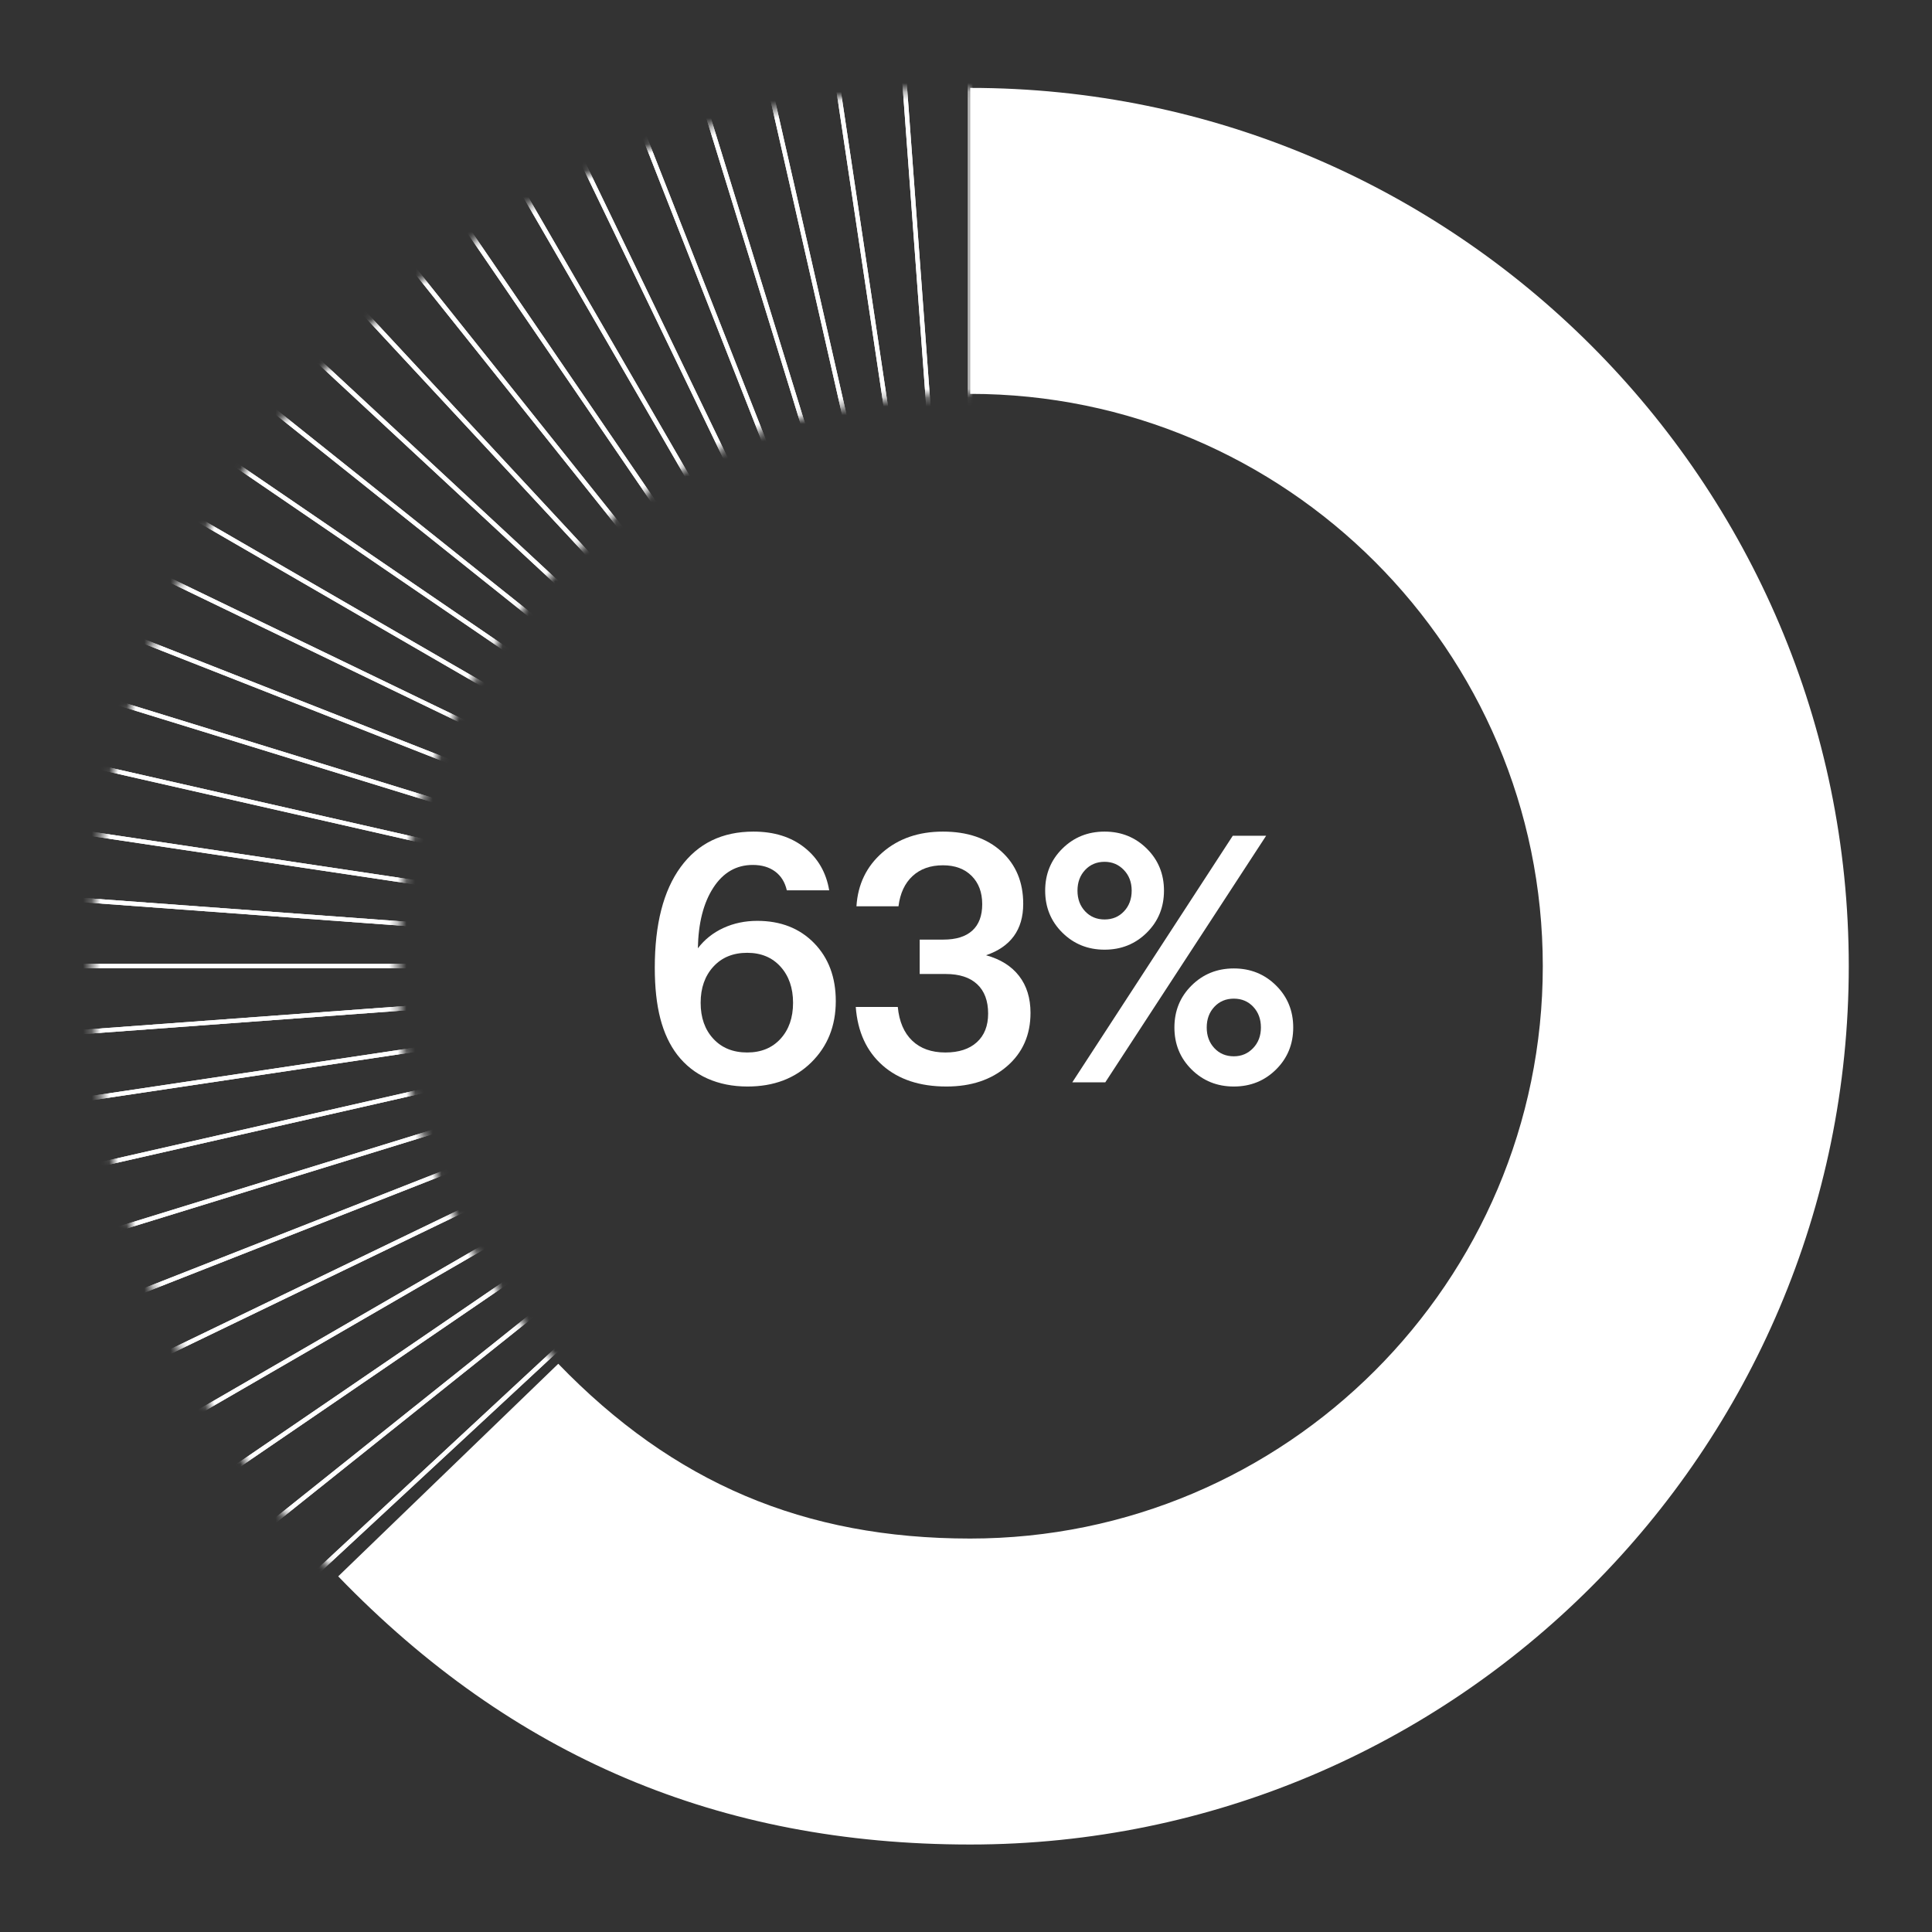<svg width="221" height="221" viewBox="0 0 221 221" fill="none" xmlns="http://www.w3.org/2000/svg">
<rect x="0" y="0" width="221" height="221" fill="#333333" stroke="none"/>
<path d="M110.979 210.993C82.274 210.993 58.627 200.959 38.687 180.318L63.86 156.001C77.037 169.64 92.009 175.993 110.979 175.993C147.095 175.993 176.479 146.624 176.479 110.524C176.479 74.424 147.095 45.055 110.979 45.055V10.055C166.395 10.055 211.479 55.125 211.479 110.524C211.479 165.923 166.395 210.993 110.979 210.993Z" fill="white"/>
<path d="M95.605 114.513C95.605 117.348 94.671 119.685 92.804 121.525C90.936 123.366 88.505 124.286 85.511 124.286C83.815 124.286 82.285 123.981 80.921 123.373C79.556 122.764 78.411 121.863 77.483 120.671C76.609 119.533 75.96 118.148 75.536 116.52C75.112 114.891 74.9 112.951 74.9 110.699C74.9 105.72 75.887 101.879 77.861 99.178C79.835 96.477 82.61 95.126 86.186 95.126C88.544 95.126 90.492 95.735 92.028 96.953C93.565 98.172 94.505 99.801 94.85 101.84H90.002C89.79 100.913 89.346 100.198 88.67 99.694C87.995 99.192 87.141 98.94 86.107 98.94C84.226 98.94 82.722 99.808 81.597 101.542C80.47 103.277 79.881 105.588 79.828 108.475C80.596 107.468 81.57 106.693 82.749 106.15C83.928 105.608 85.219 105.336 86.624 105.336C89.299 105.336 91.465 106.184 93.122 107.878C94.777 109.574 95.605 111.786 95.605 114.513ZM90.717 114.712C90.717 113.017 90.24 111.64 89.287 110.58C88.332 109.521 87.061 108.991 85.471 108.991C83.855 108.991 82.564 109.521 81.597 110.58C80.629 111.64 80.146 113.017 80.146 114.712C80.146 116.407 80.629 117.778 81.597 118.824C82.564 119.87 83.855 120.393 85.471 120.393C87.061 120.393 88.332 119.87 89.287 118.824C90.24 117.778 90.717 116.407 90.717 114.712Z" fill="white"/>
<path d="M108.262 124.286C105.215 124.286 102.778 123.479 100.95 121.863C99.122 120.248 98.102 118.023 97.89 115.188H102.698C102.857 116.857 103.407 118.142 104.348 119.042C105.288 119.943 106.553 120.393 108.143 120.393C109.679 120.393 110.878 120.002 111.739 119.221C112.6 118.44 113.031 117.348 113.031 115.943C113.031 114.487 112.614 113.368 111.779 112.586C110.944 111.806 109.746 111.415 108.183 111.415H105.202V107.481H107.904C109.361 107.481 110.468 107.137 111.223 106.448C111.978 105.76 112.355 104.754 112.355 103.429C112.355 102.078 111.951 101 111.143 100.191C110.335 99.383 109.242 98.98 107.865 98.98C106.434 98.98 105.274 99.39 104.387 100.211C103.499 101.032 102.963 102.185 102.778 103.667H97.969C98.128 101.151 99.122 99.099 100.95 97.509C102.778 95.92 105.083 95.126 107.865 95.126C110.646 95.126 112.872 95.881 114.541 97.39C116.21 98.9 117.045 100.9 117.045 103.389C117.045 104.873 116.687 106.104 115.972 107.084C115.256 108.064 114.196 108.792 112.792 109.269C114.435 109.72 115.693 110.507 116.568 111.633C117.442 112.759 117.879 114.169 117.879 115.864C117.879 118.38 116.985 120.413 115.197 121.962C113.408 123.512 111.097 124.286 108.262 124.286Z" fill="white"/>
<path d="M126.352 108.633C124.444 108.633 122.834 107.985 121.523 106.687C120.212 105.389 119.556 103.787 119.556 101.879C119.556 99.973 120.212 98.371 121.523 97.072C122.834 95.775 124.444 95.126 126.352 95.126C128.259 95.126 129.869 95.775 131.18 97.072C132.492 98.371 133.147 99.973 133.147 101.879C133.147 103.787 132.492 105.389 131.18 106.687C129.869 107.985 128.259 108.633 126.352 108.633ZM122.656 123.81L141.016 95.603H144.831L126.431 123.81H122.656ZM126.352 105.177C127.252 105.177 127.994 104.866 128.577 104.244C129.16 103.622 129.452 102.833 129.452 101.879C129.452 100.926 129.153 100.138 128.557 99.516C127.961 98.894 127.226 98.582 126.352 98.582C125.451 98.582 124.708 98.894 124.126 99.516C123.543 100.138 123.252 100.926 123.252 101.879C123.252 102.833 123.543 103.622 124.126 104.244C124.708 104.866 125.451 105.177 126.352 105.177ZM141.135 124.286C139.228 124.286 137.618 123.638 136.307 122.34C134.995 121.042 134.34 119.439 134.34 117.533C134.34 115.625 134.995 114.023 136.307 112.726C137.618 111.428 139.228 110.779 141.135 110.779C143.043 110.779 144.652 111.428 145.964 112.726C147.275 114.023 147.931 115.625 147.931 117.533C147.931 119.439 147.275 121.042 145.964 122.34C144.652 123.638 143.043 124.286 141.135 124.286ZM141.135 120.83C142.01 120.83 142.745 120.519 143.341 119.896C143.937 119.274 144.235 118.486 144.235 117.533C144.235 116.579 143.943 115.792 143.361 115.168C142.778 114.547 142.036 114.235 141.135 114.235C140.234 114.235 139.492 114.547 138.91 115.168C138.327 115.792 138.036 116.579 138.036 117.533C138.036 118.486 138.327 119.274 138.91 119.896C139.492 120.519 140.234 120.83 141.135 120.83Z" fill="white"/>
<mask id="mask0_466_2277" style="mask-type:luminance" maskUnits="userSpaceOnUse" x="10" y="10" width="101" height="171">
<path d="M41.168 38.25C21.856 56.893 10.963 81.937 10.494 108.771C10.025 135.604 20.038 161.013 38.688 180.318L63.86 156C51.708 143.421 45.183 126.865 45.489 109.381C45.794 91.898 52.892 75.579 65.476 63.432C78.108 51.238 93.417 45.055 110.979 45.055V10.055C84.416 10.055 60.276 19.805 41.168 38.25Z" fill="white"/>
</mask>
<g mask="url(#mask0_466_2277)">
<path d="M110.979 172.658C145.307 172.658 173.136 144.829 173.136 110.5C173.136 76.172 145.307 48.343 110.979 48.343C76.65 48.343 48.821 76.172 48.821 110.5C48.821 144.829 76.65 172.658 110.979 172.658Z" stroke="white" stroke-width="0.5" stroke-miterlimit="10"/>
<path d="M110.979 172.657V220.521" stroke="white" stroke-width="0.5" stroke-miterlimit="10"/>
<path d="M110.979 172.657V220.521" stroke="white" stroke-width="0.5" stroke-miterlimit="10"/>
<path d="M106.347 172.487L102.83 220.222" stroke="white" stroke-width="0.5" stroke-miterlimit="10"/>
<path d="M106.347 172.487L102.83 220.222" stroke="white" stroke-width="0.5" stroke-miterlimit="10"/>
<path d="M101.708 171.971L94.628 219.308" stroke="white" stroke-width="0.5" stroke-miterlimit="10"/>
<path d="M101.708 171.971L94.628 219.308" stroke="white" stroke-width="0.5" stroke-miterlimit="10"/>
<path d="M97.136 171.11L86.521 217.783" stroke="white" stroke-width="0.5" stroke-miterlimit="10"/>
<path d="M97.136 171.11L86.521 217.783" stroke="white" stroke-width="0.5" stroke-miterlimit="10"/>
<path d="M92.643 169.909L78.542 215.649" stroke="white" stroke-width="0.5" stroke-miterlimit="10"/>
<path d="M92.643 169.909L78.542 215.649" stroke="white" stroke-width="0.5" stroke-miterlimit="10"/>
<path d="M88.254 168.372L70.748 212.92" stroke="white" stroke-width="0.5" stroke-miterlimit="10"/>
<path d="M88.254 168.372L70.748 212.92" stroke="white" stroke-width="0.5" stroke-miterlimit="10"/>
<path d="M83.995 166.511L63.19 209.617" stroke="white" stroke-width="0.5" stroke-miterlimit="10"/>
<path d="M83.995 166.511L63.19 209.617" stroke="white" stroke-width="0.5" stroke-miterlimit="10"/>
<path d="M75.956 59.141L48.955 19.62" stroke="white" stroke-width="0.5" stroke-miterlimit="10"/>
<path d="M75.956 59.141L48.955 19.62" stroke="white" stroke-width="0.5" stroke-miterlimit="10"/>
<path d="M72.22 61.903L42.352 24.502" stroke="white" stroke-width="0.5" stroke-miterlimit="10"/>
<path d="M72.22 61.903L42.352 24.502" stroke="white" stroke-width="0.5" stroke-miterlimit="10"/>
<path d="M68.7 64.936L36.135 29.857" stroke="white" stroke-width="0.5" stroke-miterlimit="10"/>
<path d="M68.7 64.936L36.135 29.857" stroke="white" stroke-width="0.5" stroke-miterlimit="10"/>
<path d="M65.414 68.222L30.335 35.657" stroke="white" stroke-width="0.5" stroke-miterlimit="10"/>
<path d="M65.414 68.222L30.335 35.657" stroke="white" stroke-width="0.5" stroke-miterlimit="10"/>
<path d="M62.382 71.742L24.981 41.873" stroke="white" stroke-width="0.5" stroke-miterlimit="10"/>
<path d="M62.382 71.742L24.981 41.873" stroke="white" stroke-width="0.5" stroke-miterlimit="10"/>
<path d="M59.62 75.477L20.099 48.476" stroke="white" stroke-width="0.5" stroke-miterlimit="10"/>
<path d="M59.62 75.477L20.099 48.476" stroke="white" stroke-width="0.5" stroke-miterlimit="10"/>
<path d="M57.144 79.409L15.717 55.434" stroke="white" stroke-width="0.5" stroke-miterlimit="10"/>
<path d="M57.144 79.409L15.717 55.434" stroke="white" stroke-width="0.5" stroke-miterlimit="10"/>
<path d="M54.968 83.517L11.862 62.712" stroke="white" stroke-width="0.5" stroke-miterlimit="10"/>
<path d="M54.968 83.517L11.862 62.712" stroke="white" stroke-width="0.5" stroke-miterlimit="10"/>
<path d="M53.106 87.776L8.558 70.269" stroke="white" stroke-width="0.5" stroke-miterlimit="10"/>
<path d="M53.106 87.776L8.558 70.269" stroke="white" stroke-width="0.5" stroke-miterlimit="10"/>
<path d="M51.57 92.164L5.83 78.064" stroke="white" stroke-width="0.5" stroke-miterlimit="10"/>
<path d="M51.57 92.164L5.83 78.064" stroke="white" stroke-width="0.5" stroke-miterlimit="10"/>
<path d="M50.368 96.657L3.696 86.042" stroke="white" stroke-width="0.5" stroke-miterlimit="10"/>
<path d="M50.368 96.657L3.696 86.042" stroke="white" stroke-width="0.5" stroke-miterlimit="10"/>
<path d="M49.508 101.229L2.17 94.149" stroke="white" stroke-width="0.5" stroke-miterlimit="10"/>
<path d="M49.508 101.229L2.17 94.149" stroke="white" stroke-width="0.5" stroke-miterlimit="10"/>
<path d="M48.991 105.868L1.256 102.352" stroke="white" stroke-width="0.5" stroke-miterlimit="10"/>
<path d="M48.991 105.868L1.256 102.352" stroke="white" stroke-width="0.5" stroke-miterlimit="10"/>
<path d="M48.821 110.5H0.957" stroke="white" stroke-width="0.5" stroke-miterlimit="10"/>
<path d="M48.821 110.5H0.957" stroke="white" stroke-width="0.5" stroke-miterlimit="10"/>
<path d="M48.991 115.132L1.256 118.648" stroke="white" stroke-width="0.5" stroke-miterlimit="10"/>
<path d="M48.991 115.132L1.256 118.648" stroke="white" stroke-width="0.5" stroke-miterlimit="10"/>
<path d="M49.508 119.771L2.17 126.851" stroke="white" stroke-width="0.5" stroke-miterlimit="10"/>
<path d="M49.508 119.771L2.17 126.851" stroke="white" stroke-width="0.5" stroke-miterlimit="10"/>
<path d="M50.368 124.343L3.696 134.958" stroke="white" stroke-width="0.5" stroke-miterlimit="10"/>
<path d="M50.368 124.343L3.696 134.958" stroke="white" stroke-width="0.5" stroke-miterlimit="10"/>
<path d="M51.57 128.836L5.83 142.937" stroke="white" stroke-width="0.5" stroke-miterlimit="10"/>
<path d="M51.57 128.836L5.83 142.937" stroke="white" stroke-width="0.5" stroke-miterlimit="10"/>
<path d="M53.106 133.225L8.558 150.731" stroke="white" stroke-width="0.5" stroke-miterlimit="10"/>
<path d="M53.106 133.225L8.558 150.731" stroke="white" stroke-width="0.5" stroke-miterlimit="10"/>
<path d="M54.968 137.483L11.862 158.288" stroke="white" stroke-width="0.5" stroke-miterlimit="10"/>
<path d="M54.968 137.483L11.862 158.288" stroke="white" stroke-width="0.5" stroke-miterlimit="10"/>
<path d="M57.144 141.591L15.717 165.567" stroke="white" stroke-width="0.5" stroke-miterlimit="10"/>
<path d="M57.144 141.591L15.717 165.567" stroke="white" stroke-width="0.5" stroke-miterlimit="10"/>
<path d="M59.62 145.522L20.099 172.524" stroke="white" stroke-width="0.5" stroke-miterlimit="10"/>
<path d="M59.62 145.522L20.099 172.524" stroke="white" stroke-width="0.5" stroke-miterlimit="10"/>
<path d="M62.382 149.259L24.981 179.127" stroke="white" stroke-width="0.5" stroke-miterlimit="10"/>
<path d="M62.382 149.259L24.981 179.127" stroke="white" stroke-width="0.5" stroke-miterlimit="10"/>
<path d="M65.414 152.778L30.335 185.343" stroke="white" stroke-width="0.5" stroke-miterlimit="10"/>
<path d="M65.414 152.778L30.335 185.343" stroke="white" stroke-width="0.5" stroke-miterlimit="10"/>
<path d="M68.7 156.064L36.135 191.143" stroke="white" stroke-width="0.5" stroke-miterlimit="10"/>
<path d="M68.7 156.064L36.135 191.143" stroke="white" stroke-width="0.5" stroke-miterlimit="10"/>
<path d="M72.22 159.097L42.352 196.498" stroke="white" stroke-width="0.5" stroke-miterlimit="10"/>
<path d="M72.22 159.097L42.352 196.498" stroke="white" stroke-width="0.5" stroke-miterlimit="10"/>
<path d="M75.956 161.859L48.955 201.38" stroke="white" stroke-width="0.5" stroke-miterlimit="10"/>
<path d="M75.956 161.859L48.955 201.38" stroke="white" stroke-width="0.5" stroke-miterlimit="10"/>
<path d="M79.888 164.335L55.912 205.761" stroke="white" stroke-width="0.5" stroke-miterlimit="10"/>
<path d="M79.888 164.335L55.912 205.761" stroke="white" stroke-width="0.5" stroke-miterlimit="10"/>
<path d="M110.979 48.343V0.479" stroke="white" stroke-width="0.5" stroke-miterlimit="10"/>
<path d="M110.979 48.343V0.479" stroke="white" stroke-width="0.5" stroke-miterlimit="10"/>
<path d="M106.347 48.513L102.83 0.778" stroke="white" stroke-width="0.5" stroke-miterlimit="10"/>
<path d="M106.347 48.513L102.83 0.778" stroke="white" stroke-width="0.5" stroke-miterlimit="10"/>
<path d="M101.708 49.029L94.628 1.691" stroke="white" stroke-width="0.5" stroke-miterlimit="10"/>
<path d="M101.708 49.029L94.628 1.691" stroke="white" stroke-width="0.5" stroke-miterlimit="10"/>
<path d="M97.136 49.89L86.521 3.218" stroke="white" stroke-width="0.5" stroke-miterlimit="10"/>
<path d="M97.136 49.89L86.521 3.218" stroke="white" stroke-width="0.5" stroke-miterlimit="10"/>
<path d="M92.643 51.092L78.542 5.352" stroke="white" stroke-width="0.5" stroke-miterlimit="10"/>
<path d="M92.643 51.092L78.542 5.352" stroke="white" stroke-width="0.5" stroke-miterlimit="10"/>
<path d="M88.254 52.628L70.748 8.08" stroke="white" stroke-width="0.5" stroke-miterlimit="10"/>
<path d="M88.254 52.628L70.748 8.08" stroke="white" stroke-width="0.5" stroke-miterlimit="10"/>
<path d="M83.995 54.489L63.19 11.383" stroke="white" stroke-width="0.5" stroke-miterlimit="10"/>
<path d="M83.995 54.489L63.19 11.383" stroke="white" stroke-width="0.5" stroke-miterlimit="10"/>
<path d="M79.888 56.664L55.913 15.238" stroke="white" stroke-width="0.5" stroke-miterlimit="10"/>
<path d="M79.888 56.664L55.913 15.238" stroke="white" stroke-width="0.5" stroke-miterlimit="10"/>
</g>
</svg>
